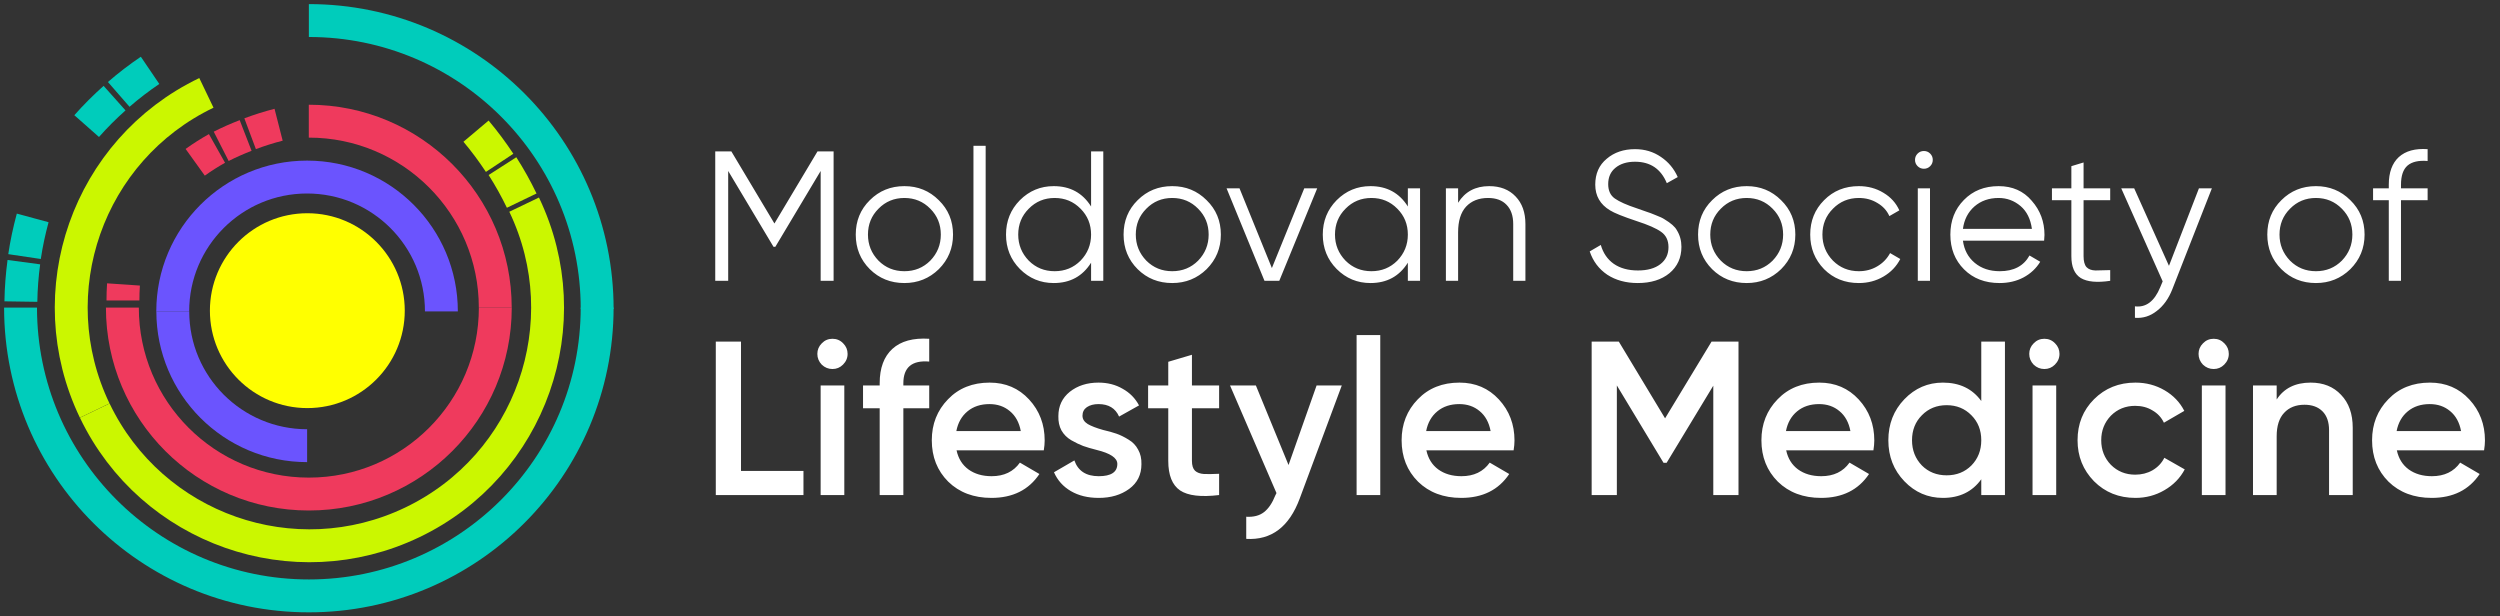 <?xml version="1.0" encoding="UTF-8"?> <svg xmlns="http://www.w3.org/2000/svg" width="365" height="90" viewBox="0 0 365 90" fill="none"><rect x="0" y="0" width="365" height="90" fill="#333333" stroke="none"/><path d="M119.357 22.1H121.706V41H119.816V24.962L113.201 36.032H112.931L106.316 24.962V41H104.426V22.1H106.775L113.066 32.63L119.357 22.1ZM137.063 39.299C135.677 40.649 134.003 41.324 132.041 41.324C130.043 41.324 128.36 40.649 126.992 39.299C125.624 37.931 124.94 36.248 124.94 34.25C124.94 32.252 125.624 30.578 126.992 29.228C128.36 27.86 130.043 27.176 132.041 27.176C134.021 27.176 135.695 27.86 137.063 29.228C138.449 30.578 139.142 32.252 139.142 34.25C139.142 36.23 138.449 37.913 137.063 39.299ZM128.261 38.057C129.287 39.083 130.547 39.596 132.041 39.596C133.535 39.596 134.795 39.083 135.821 38.057C136.847 36.995 137.36 35.726 137.36 34.25C137.36 32.756 136.847 31.496 135.821 30.47C134.795 29.426 133.535 28.904 132.041 28.904C130.547 28.904 129.287 29.426 128.261 30.47C127.235 31.496 126.722 32.756 126.722 34.25C126.722 35.726 127.235 36.995 128.261 38.057ZM143.906 41H142.124V21.29H143.906V41ZM159.298 30.146V22.1H161.08V41H159.298V38.354C158.056 40.334 156.238 41.324 153.844 41.324C151.918 41.324 150.271 40.64 148.903 39.272C147.553 37.904 146.878 36.23 146.878 34.25C146.878 32.27 147.553 30.596 148.903 29.228C150.271 27.86 151.918 27.176 153.844 27.176C156.238 27.176 158.056 28.166 159.298 30.146ZM150.199 38.057C151.225 39.083 152.485 39.596 153.979 39.596C155.473 39.596 156.733 39.083 157.759 38.057C158.785 36.995 159.298 35.726 159.298 34.25C159.298 32.756 158.785 31.496 157.759 30.47C156.733 29.426 155.473 28.904 153.979 28.904C152.485 28.904 151.225 29.426 150.199 30.47C149.173 31.496 148.66 32.756 148.66 34.25C148.66 35.726 149.173 36.995 150.199 38.057ZM176.166 39.299C174.78 40.649 173.106 41.324 171.144 41.324C169.146 41.324 167.463 40.649 166.095 39.299C164.727 37.931 164.043 36.248 164.043 34.25C164.043 32.252 164.727 30.578 166.095 29.228C167.463 27.86 169.146 27.176 171.144 27.176C173.124 27.176 174.798 27.86 176.166 29.228C177.552 30.578 178.245 32.252 178.245 34.25C178.245 36.23 177.552 37.913 176.166 39.299ZM167.364 38.057C168.39 39.083 169.65 39.596 171.144 39.596C172.638 39.596 173.898 39.083 174.924 38.057C175.95 36.995 176.463 35.726 176.463 34.25C176.463 32.756 175.95 31.496 174.924 30.47C173.898 29.426 172.638 28.904 171.144 28.904C169.65 28.904 168.39 29.426 167.364 30.47C166.338 31.496 165.825 32.756 165.825 34.25C165.825 35.726 166.338 36.995 167.364 38.057ZM185.695 39.137L190.42 27.5H192.31L186.775 41H184.615L179.08 27.5H180.97L185.695 39.137ZM205.546 30.146V27.5H207.328V41H205.546V38.354C204.304 40.334 202.486 41.324 200.092 41.324C198.166 41.324 196.519 40.64 195.151 39.272C193.801 37.904 193.126 36.23 193.126 34.25C193.126 32.27 193.801 30.596 195.151 29.228C196.519 27.86 198.166 27.176 200.092 27.176C202.486 27.176 204.304 28.166 205.546 30.146ZM196.447 38.057C197.473 39.083 198.733 39.596 200.227 39.596C201.721 39.596 202.981 39.083 204.007 38.057C205.033 36.995 205.546 35.726 205.546 34.25C205.546 32.756 205.033 31.496 204.007 30.47C202.981 29.426 201.721 28.904 200.227 28.904C198.733 28.904 197.473 29.426 196.447 30.47C195.421 31.496 194.908 32.756 194.908 34.25C194.908 35.726 195.421 36.995 196.447 38.057ZM217.419 27.176C219.039 27.176 220.326 27.68 221.28 28.688C222.234 29.678 222.711 31.019 222.711 32.711V41H220.929V32.711C220.929 31.505 220.605 30.569 219.957 29.903C219.327 29.237 218.427 28.904 217.257 28.904C215.907 28.904 214.836 29.327 214.044 30.173C213.27 31.019 212.883 32.27 212.883 33.926V41H211.101V27.5H212.883V29.606C213.891 27.986 215.403 27.176 217.419 27.176ZM239.117 41.324C237.389 41.324 235.904 40.919 234.662 40.109C233.438 39.281 232.583 38.147 232.097 36.707L233.717 35.762C234.059 36.95 234.689 37.868 235.607 38.516C236.543 39.164 237.722 39.488 239.144 39.488C240.53 39.488 241.619 39.182 242.411 38.57C243.203 37.958 243.599 37.13 243.599 36.086C243.599 35.096 243.239 34.349 242.519 33.845C241.817 33.341 240.629 32.819 238.955 32.279C236.957 31.613 235.661 31.091 235.067 30.713C233.627 29.849 232.907 28.598 232.907 26.96C232.907 25.358 233.465 24.098 234.581 23.18C235.679 22.244 237.056 21.776 238.712 21.776C240.134 21.776 241.394 22.154 242.492 22.91C243.59 23.648 244.409 24.629 244.949 25.853L243.356 26.744C242.492 24.656 240.944 23.612 238.712 23.612C237.524 23.612 236.57 23.909 235.85 24.503C235.148 25.079 234.797 25.871 234.797 26.879C234.797 27.833 235.121 28.535 235.769 28.985C236.435 29.453 237.506 29.93 238.982 30.416L240.44 30.929C240.746 31.019 241.178 31.181 241.736 31.415C242.348 31.649 242.771 31.847 243.005 32.009C243.959 32.585 244.562 33.116 244.814 33.602C245.264 34.322 245.489 35.132 245.489 36.032C245.489 37.634 244.904 38.921 243.734 39.893C242.564 40.847 241.025 41.324 239.117 41.324ZM260.04 39.299C258.654 40.649 256.98 41.324 255.018 41.324C253.02 41.324 251.337 40.649 249.969 39.299C248.601 37.931 247.917 36.248 247.917 34.25C247.917 32.252 248.601 30.578 249.969 29.228C251.337 27.86 253.02 27.176 255.018 27.176C256.998 27.176 258.672 27.86 260.04 29.228C261.426 30.578 262.119 32.252 262.119 34.25C262.119 36.23 261.426 37.913 260.04 39.299ZM251.238 38.057C252.264 39.083 253.524 39.596 255.018 39.596C256.512 39.596 257.772 39.083 258.798 38.057C259.824 36.995 260.337 35.726 260.337 34.25C260.337 32.756 259.824 31.496 258.798 30.47C257.772 29.426 256.512 28.904 255.018 28.904C253.524 28.904 252.264 29.426 251.238 30.47C250.212 31.496 249.699 32.756 249.699 34.25C249.699 35.726 250.212 36.995 251.238 38.057ZM271.392 41.324C269.358 41.324 267.666 40.649 266.316 39.299C264.966 37.913 264.291 36.23 264.291 34.25C264.291 32.252 264.966 30.578 266.316 29.228C267.666 27.86 269.358 27.176 271.392 27.176C272.724 27.176 273.921 27.5 274.983 28.148C276.045 28.778 276.819 29.633 277.305 30.713L275.847 31.55C275.487 30.74 274.902 30.101 274.092 29.633C273.3 29.147 272.4 28.904 271.392 28.904C269.898 28.904 268.638 29.426 267.612 30.47C266.586 31.496 266.073 32.756 266.073 34.25C266.073 35.726 266.586 36.995 267.612 38.057C268.638 39.083 269.898 39.596 271.392 39.596C272.382 39.596 273.273 39.362 274.065 38.894C274.875 38.426 275.505 37.778 275.955 36.95L277.44 37.814C276.882 38.894 276.063 39.749 274.983 40.379C273.903 41.009 272.706 41.324 271.392 41.324ZM282.185 23.342C282.185 23.702 282.059 24.008 281.807 24.26C281.555 24.512 281.249 24.638 280.889 24.638C280.529 24.638 280.223 24.512 279.971 24.26C279.719 24.008 279.593 23.702 279.593 23.342C279.593 22.982 279.719 22.676 279.971 22.424C280.223 22.172 280.529 22.046 280.889 22.046C281.249 22.046 281.555 22.172 281.807 22.424C282.059 22.676 282.185 22.982 282.185 23.342ZM281.78 41H279.998V27.5H281.78V41ZM291.799 27.176C293.815 27.176 295.426 27.887 296.632 29.309C297.874 30.713 298.495 32.378 298.495 34.304C298.495 34.394 298.477 34.673 298.441 35.141H286.588C286.768 36.491 287.344 37.571 288.316 38.381C289.288 39.191 290.503 39.596 291.961 39.596C294.013 39.596 295.462 38.831 296.308 37.301L297.874 38.219C297.28 39.191 296.461 39.956 295.417 40.514C294.391 41.054 293.23 41.324 291.934 41.324C289.81 41.324 288.082 40.658 286.75 39.326C285.418 37.994 284.752 36.302 284.752 34.25C284.752 32.216 285.409 30.533 286.723 29.201C288.037 27.851 289.729 27.176 291.799 27.176ZM291.799 28.904C290.395 28.904 289.216 29.318 288.262 30.146C287.326 30.974 286.768 32.063 286.588 33.413H296.659C296.461 31.973 295.912 30.866 295.012 30.092C294.076 29.3 293.005 28.904 291.799 28.904ZM308.089 27.5V29.228H304.201V37.409C304.201 38.147 304.345 38.678 304.633 39.002C304.921 39.308 305.353 39.47 305.929 39.488C306.505 39.488 307.225 39.47 308.089 39.434V41C306.163 41.288 304.732 41.153 303.796 40.595C302.878 40.019 302.419 38.957 302.419 37.409V29.228H299.584V27.5H302.419V24.26L304.201 23.72V27.5H308.089ZM316.669 38.813L321.043 27.5H322.933L317.155 42.242C316.615 43.61 315.859 44.663 314.887 45.401C313.933 46.157 312.871 46.49 311.701 46.4V44.726C313.321 44.924 314.554 43.988 315.4 41.918L315.751 41.081L309.703 27.5H311.593L316.669 38.813ZM343.149 39.299C341.763 40.649 340.089 41.324 338.127 41.324C336.129 41.324 334.446 40.649 333.078 39.299C331.71 37.931 331.026 36.248 331.026 34.25C331.026 32.252 331.71 30.578 333.078 29.228C334.446 27.86 336.129 27.176 338.127 27.176C340.107 27.176 341.781 27.86 343.149 29.228C344.535 30.578 345.228 32.252 345.228 34.25C345.228 36.23 344.535 37.913 343.149 39.299ZM334.347 38.057C335.373 39.083 336.633 39.596 338.127 39.596C339.621 39.596 340.881 39.083 341.907 38.057C342.933 36.995 343.446 35.726 343.446 34.25C343.446 32.756 342.933 31.496 341.907 30.47C340.881 29.426 339.621 28.904 338.127 28.904C336.633 28.904 335.373 29.426 334.347 30.47C333.321 31.496 332.808 32.756 332.808 34.25C332.808 35.726 333.321 36.995 334.347 38.057ZM354.433 21.776V23.504C353.119 23.396 352.138 23.621 351.49 24.179C350.86 24.737 350.545 25.664 350.545 26.96V27.5H354.433V29.228H350.545V41H348.763V29.228H346.468V27.5H348.763V26.96C348.763 25.178 349.249 23.837 350.221 22.937C351.211 22.037 352.615 21.65 354.433 21.776Z" fill="white"></path><path d="M108.186 49.877V68.757H117.306V72.277H104.506V49.877H108.186ZM123.077 53.237C122.65 53.664 122.138 53.877 121.541 53.877C120.944 53.877 120.421 53.664 119.973 53.237C119.546 52.789 119.333 52.267 119.333 51.669C119.333 51.072 119.546 50.56 119.973 50.133C120.4 49.685 120.922 49.461 121.541 49.461C122.16 49.461 122.682 49.685 123.109 50.133C123.536 50.56 123.749 51.072 123.749 51.669C123.749 52.267 123.525 52.789 123.077 53.237ZM123.269 72.277H119.813V56.277H123.269V72.277ZM135.666 49.461V52.789C133.148 52.576 131.89 53.632 131.89 55.957V56.277H135.666V59.605H131.89V72.277H128.434V59.605H126.002V56.277H128.434V55.957C128.434 53.739 129.052 52.064 130.29 50.933C131.527 49.803 133.319 49.312 135.666 49.461ZM152.394 65.749H139.658C139.914 66.944 140.49 67.872 141.386 68.533C142.303 69.195 143.434 69.525 144.778 69.525C146.591 69.525 147.967 68.864 148.906 67.541L151.754 69.205C150.197 71.531 147.861 72.693 144.746 72.693C142.165 72.693 140.063 71.904 138.442 70.325C136.842 68.725 136.042 66.709 136.042 64.277C136.042 61.909 136.831 59.915 138.41 58.293C139.967 56.672 141.994 55.861 144.49 55.861C146.815 55.861 148.735 56.683 150.25 58.325C151.765 59.968 152.522 61.963 152.522 64.309C152.522 64.736 152.479 65.216 152.394 65.749ZM139.626 62.933H149.034C148.799 61.675 148.266 60.704 147.434 60.021C146.623 59.339 145.631 58.997 144.458 58.997C143.178 58.997 142.111 59.349 141.258 60.053C140.405 60.757 139.861 61.717 139.626 62.933ZM158.042 60.693C158.042 61.184 158.298 61.589 158.81 61.909C159.322 62.208 160.069 62.496 161.05 62.773C161.797 62.944 162.447 63.125 163.002 63.317C163.557 63.509 164.143 63.797 164.762 64.181C165.381 64.544 165.85 65.035 166.17 65.653C166.511 66.251 166.671 66.955 166.65 67.765C166.65 69.301 166.053 70.507 164.858 71.381C163.663 72.256 162.181 72.693 160.41 72.693C158.831 72.693 157.477 72.363 156.346 71.701C155.215 71.04 154.394 70.123 153.882 68.949L156.858 67.221C157.391 68.757 158.575 69.525 160.41 69.525C162.223 69.525 163.13 68.928 163.13 67.733C163.13 66.859 162.117 66.176 160.09 65.685C159.322 65.493 158.671 65.301 158.138 65.109C157.626 64.917 157.05 64.64 156.41 64.277C155.791 63.915 155.311 63.435 154.97 62.837C154.65 62.24 154.501 61.547 154.522 60.757C154.522 59.285 155.077 58.101 156.186 57.205C157.317 56.309 158.714 55.861 160.378 55.861C161.701 55.861 162.874 56.16 163.898 56.757C164.943 57.333 165.743 58.144 166.298 59.189L163.386 60.821C162.853 59.605 161.85 58.997 160.378 58.997C159.695 58.997 159.13 59.147 158.682 59.445C158.255 59.744 158.042 60.16 158.042 60.693ZM177.991 56.277V59.605H174.023V67.285C174.023 67.947 174.172 68.427 174.471 68.725C174.77 69.003 175.207 69.163 175.783 69.205C176.38 69.227 177.116 69.216 177.991 69.173V72.277C175.346 72.597 173.447 72.373 172.295 71.605C171.143 70.816 170.567 69.376 170.567 67.285V59.605H167.623V56.277H170.567V52.821L174.023 51.797V56.277H177.991ZM188.126 67.893L192.222 56.277H195.902L189.758 72.789C188.222 76.928 185.619 78.891 181.95 78.677V75.445C183.017 75.509 183.881 75.285 184.542 74.773C185.203 74.261 185.758 73.44 186.206 72.309L186.366 71.989L179.582 56.277H183.358L188.126 67.893ZM201.519 72.277H198.063V48.917H201.519V72.277ZM220.988 65.749H208.252C208.508 66.944 209.084 67.872 209.98 68.533C210.897 69.195 212.028 69.525 213.372 69.525C215.185 69.525 216.561 68.864 217.5 67.541L220.348 69.205C218.79 71.531 216.454 72.693 213.34 72.693C210.758 72.693 208.657 71.904 207.036 70.325C205.436 68.725 204.636 66.709 204.636 64.277C204.636 61.909 205.425 59.915 207.004 58.293C208.561 56.672 210.588 55.861 213.084 55.861C215.409 55.861 217.329 56.683 218.844 58.325C220.358 59.968 221.116 61.963 221.116 64.309C221.116 64.736 221.073 65.216 220.988 65.749ZM208.22 62.933H217.628C217.393 61.675 216.86 60.704 216.028 60.021C215.217 59.339 214.225 58.997 213.052 58.997C211.772 58.997 210.705 59.349 209.852 60.053C208.998 60.757 208.454 61.717 208.22 62.933ZM249.885 49.877H253.821V72.277H250.141V56.309L243.325 67.573H242.877L236.061 56.277V72.277H232.381V49.877H236.349L243.101 61.077L249.885 49.877ZM273.519 65.749H260.783C261.039 66.944 261.615 67.872 262.511 68.533C263.428 69.195 264.559 69.525 265.903 69.525C267.716 69.525 269.092 68.864 270.031 67.541L272.879 69.205C271.322 71.531 268.986 72.693 265.871 72.693C263.29 72.693 261.188 71.904 259.567 70.325C257.967 68.725 257.167 66.709 257.167 64.277C257.167 61.909 257.956 59.915 259.535 58.293C261.092 56.672 263.119 55.861 265.615 55.861C267.94 55.861 269.86 56.683 271.375 58.325C272.89 59.968 273.647 61.963 273.647 64.309C273.647 64.736 273.604 65.216 273.519 65.749ZM260.751 62.933H270.159C269.924 61.675 269.391 60.704 268.559 60.021C267.748 59.339 266.756 58.997 265.583 58.997C264.303 58.997 263.236 59.349 262.383 60.053C261.53 60.757 260.986 61.717 260.751 62.933ZM289.266 58.549V49.877H292.722V72.277H289.266V69.973C287.965 71.787 286.098 72.693 283.666 72.693C281.469 72.693 279.591 71.883 278.034 70.261C276.477 68.64 275.698 66.645 275.698 64.277C275.698 61.909 276.477 59.915 278.034 58.293C279.591 56.672 281.469 55.861 283.666 55.861C286.098 55.861 287.965 56.757 289.266 58.549ZM280.594 67.957C281.554 68.917 282.759 69.397 284.21 69.397C285.661 69.397 286.866 68.917 287.826 67.957C288.786 66.976 289.266 65.749 289.266 64.277C289.266 62.805 288.786 61.589 287.826 60.629C286.866 59.648 285.661 59.157 284.21 59.157C282.759 59.157 281.554 59.648 280.594 60.629C279.634 61.589 279.154 62.805 279.154 64.277C279.154 65.728 279.634 66.955 280.594 67.957ZM300.014 53.237C299.588 53.664 299.076 53.877 298.478 53.877C297.881 53.877 297.358 53.664 296.91 53.237C296.484 52.789 296.27 52.267 296.27 51.669C296.27 51.072 296.484 50.56 296.91 50.133C297.337 49.685 297.86 49.461 298.478 49.461C299.097 49.461 299.62 49.685 300.046 50.133C300.473 50.56 300.686 51.072 300.686 51.669C300.686 52.267 300.462 52.789 300.014 53.237ZM300.206 72.277H296.75V56.277H300.206V72.277ZM311.771 72.693C309.36 72.693 307.344 71.883 305.723 70.261C304.123 68.619 303.323 66.624 303.323 64.277C303.323 61.888 304.123 59.893 305.723 58.293C307.344 56.672 309.36 55.861 311.771 55.861C313.328 55.861 314.747 56.235 316.027 56.981C317.307 57.728 318.267 58.731 318.907 59.989L315.931 61.717C315.568 60.949 315.014 60.352 314.267 59.925C313.542 59.477 312.699 59.253 311.739 59.253C310.331 59.253 309.147 59.733 308.187 60.693C307.248 61.675 306.779 62.869 306.779 64.277C306.779 65.685 307.248 66.88 308.187 67.861C309.147 68.821 310.331 69.301 311.739 69.301C312.678 69.301 313.52 69.088 314.267 68.661C315.035 68.213 315.611 67.605 315.995 66.837L318.971 68.533C318.288 69.813 317.296 70.827 315.995 71.573C314.715 72.32 313.307 72.693 311.771 72.693ZM324.733 53.237C324.306 53.664 323.794 53.877 323.197 53.877C322.6 53.877 322.077 53.664 321.629 53.237C321.202 52.789 320.989 52.267 320.989 51.669C320.989 51.072 321.202 50.56 321.629 50.133C322.056 49.685 322.578 49.461 323.197 49.461C323.816 49.461 324.338 49.685 324.765 50.133C325.192 50.56 325.405 51.072 325.405 51.669C325.405 52.267 325.181 52.789 324.733 53.237ZM324.925 72.277H321.469V56.277H324.925V72.277ZM337.354 55.861C339.21 55.861 340.693 56.459 341.802 57.653C342.933 58.827 343.498 60.427 343.498 62.453V72.277H340.042V62.805C340.042 61.611 339.722 60.693 339.082 60.053C338.442 59.413 337.567 59.093 336.458 59.093C335.199 59.093 334.207 59.488 333.482 60.277C332.757 61.045 332.394 62.187 332.394 63.701V72.277H328.938V56.277H332.394V58.325C333.461 56.683 335.114 55.861 337.354 55.861ZM362.675 65.749H349.939C350.195 66.944 350.771 67.872 351.667 68.533C352.584 69.195 353.715 69.525 355.059 69.525C356.872 69.525 358.248 68.864 359.187 67.541L362.035 69.205C360.478 71.531 358.142 72.693 355.027 72.693C352.446 72.693 350.344 71.904 348.723 70.325C347.123 68.725 346.323 66.709 346.323 64.277C346.323 61.909 347.112 59.915 348.691 58.293C350.248 56.672 352.275 55.861 354.771 55.861C357.096 55.861 359.016 56.683 360.531 58.325C362.046 59.968 362.803 61.963 362.803 64.309C362.803 64.736 362.76 65.216 362.675 65.749ZM349.907 62.933H359.315C359.08 61.675 358.547 60.704 357.715 60.021C356.904 59.339 355.912 58.997 354.739 58.997C353.459 58.997 352.392 59.349 351.539 60.053C350.686 60.757 350.142 61.717 349.907 62.933Z" fill="white"></path><path d="M3 44.908C3 68.156 21.844 87 45.092 87C68.34 87 87.184 68.156 87.184 44.908" stroke="#00CCBB" stroke-width="4.802" stroke-miterlimit="10"></path><path d="M76.523 29.877C84.826 47.189 77.522 67.954 60.214 76.257C42.902 84.56 22.137 77.256 13.834 59.949" stroke="#CBF700" stroke-width="4.802" stroke-miterlimit="10"></path><path d="M72.315 44.908C72.315 59.944 60.127 72.132 45.091 72.132C30.055 72.132 17.867 59.944 17.867 44.908" stroke="#EF3A5D" stroke-width="4.802" stroke-miterlimit="10"></path><path d="M87.186 45.092C87.186 21.844 68.341 3 45.094 3" stroke="#00CCBB" stroke-width="4.802" stroke-miterlimit="10"></path><path d="M13.825 59.941C5.522 42.629 12.826 21.864 30.134 13.56" stroke="#CBF700" stroke-width="4.802" stroke-miterlimit="10"></path><path d="M45.084 17.691C60.12 17.691 72.308 29.88 72.308 44.915" stroke="#EF3A5D" stroke-width="4.802" stroke-miterlimit="10"></path><path d="M25.219 45.462C25.219 34.633 33.997 25.85 44.831 25.85C55.665 25.85 64.444 34.628 64.444 45.462" stroke="#6B54FE" stroke-width="4.802" stroke-miterlimit="10"></path><path d="M44.839 65.07C34.01 65.07 25.227 56.291 25.227 45.457" stroke="#6B54FE" stroke-width="4.802" stroke-miterlimit="10"></path><path d="M36.518 19.524C37.877 19.015 39.269 18.573 40.676 18.213" stroke="#EF3A5D" stroke-width="4.802" stroke-miterlimit="10"></path><path d="M32.295 21.364C33.457 20.773 34.648 20.25 35.863 19.779" stroke="#EF3A5D" stroke-width="4.802" stroke-miterlimit="10"></path><path d="M28.5 23.694C29.523 22.959 30.584 22.287 31.679 21.672" stroke="#EF3A5D" stroke-width="4.802" stroke-miterlimit="10"></path><path d="M17.951 43.868C17.951 43.09 17.975 42.307 18.028 41.529" stroke="#EF3A5D" stroke-width="4.802" stroke-miterlimit="10"></path><path d="M3.481 38.277C3.227 40.184 3.078 42.105 3.049 44.03" stroke="#00CCBB" stroke-width="4.802" stroke-miterlimit="10"></path><path d="M4.773 31.816C4.269 33.675 3.865 35.557 3.582 37.459" stroke="#00CCBB" stroke-width="4.802" stroke-miterlimit="10"></path><path d="M16.725 14.328C15.289 15.61 13.925 16.969 12.652 18.41" stroke="#00CCBB" stroke-width="4.802" stroke-miterlimit="10"></path><path d="M21.91 10.271C20.316 11.352 18.784 12.519 17.334 13.782" stroke="#00CCBB" stroke-width="4.802" stroke-miterlimit="10"></path><path d="M72.946 23.773C71.885 22.169 70.737 20.618 69.498 19.148" stroke="#CBF700" stroke-width="4.802" stroke-miterlimit="10"></path><path d="M76.169 29.291C75.333 27.558 74.397 25.872 73.359 24.254" stroke="#CBF700" stroke-width="4.802" stroke-miterlimit="10"></path><path d="M44.871 59.581C52.727 59.581 59.095 53.213 59.095 45.357C59.095 37.501 52.727 31.133 44.871 31.133C37.015 31.133 30.646 37.501 30.646 45.357C30.646 53.213 37.015 59.581 44.871 59.581Z" fill="#FFFF00"></path></svg> 
